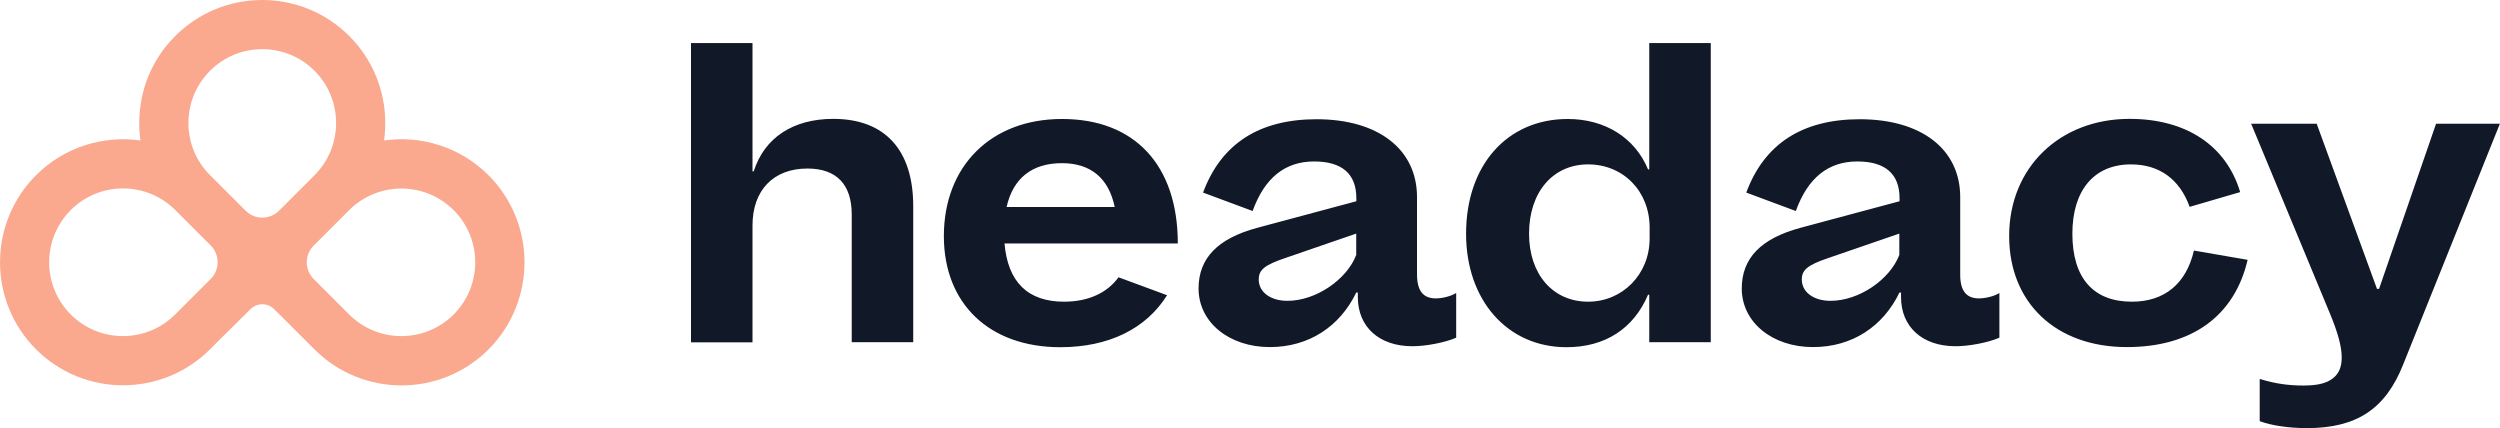 <svg enable-background="new 0 0 2048.5 351" viewBox="0 0 2048.5 351" xmlns="http://www.w3.org/2000/svg"><path d="m748.3 168.9v111.5h-50.4v-104.7c0-24.5-12.4-37.6-36.3-37.6-27.9 0-45 17.8-45 46.7v95.7h-50.4v-245.2h50.4v105.1h1c8.7-27.5 32.2-43 65.2-43 42.3 0 65.5 25.5 65.5 71.5zm216.8 30.6h-142c2.7 31.6 19.1 47.7 48.7 47.7 19.8 0 35.4-7.1 44.7-20l39.8 14.7c-17.1 27.4-47.7 42.6-87.5 42.6-58.1 0-95.4-35.6-95.4-91 0-57.4 38.6-96 96.7-96 59.7-.1 95 37.9 95 102zm-51.7-29.9c-5-23.8-19.8-35.9-43.3-35.9-24.5 0-40 12.4-45.3 35.9zm263 74.9c5.4 0 12.4-1.7 16.8-4.4v36.6c-9.1 4-24.8 7-35.9 7-27.2 0-44.7-15.8-44.7-40.3v-3.7h-1.3c-13.4 27.9-38.9 44.7-70.8 44.7-33.6 0-58.4-20.5-58.4-48 0-24.9 15.8-41 48-49.7l81.3-21.8v-2.4c0-20.1-11.8-30.2-34.6-30.2-23.8 0-40.6 13.4-50.4 40.6l-40.6-15.1c14.8-40 46-60.1 93-60.1 50.4 0 82.3 24.5 82.3 63.8v62.8c-.1 13.8 4.9 20.2 15.3 20.2zm-65.1-53.1-58.4 20.1c-16.8 5.7-21.5 9.7-21.5 17.5 0 10.4 9.7 17.5 23.5 17.5 23.5 0 48.7-17.5 56.4-37.6zm240.1-156.1h50.4v245.1h-50.4v-38.9h-1c-11.8 27.9-35.3 43-66.8 43-48.3 0-82.3-38.3-82.3-93 0-56.1 33.6-94 83.3-94 30.6 0 55.1 15.4 65.8 41.3h1zm.3 151.1c0-29.6-21.5-51.7-50.4-51.7s-48.4 22.8-48.4 56.8c0 33.2 19.5 55.7 48.4 55.7 28.2 0 50.4-22.5 50.4-51.7zm269.8 58.1c5.4 0 12.4-1.7 16.8-4.4v36.6c-9.1 4-24.8 7-35.9 7-27.2 0-44.7-15.8-44.7-40.3v-3.7h-1.3c-13.4 27.9-38.9 44.7-70.8 44.7-33.6 0-58.4-20.5-58.4-48 0-24.9 15.8-41 48-49.7l81.3-21.8v-2.4c0-20.1-11.8-30.2-34.6-30.2-23.8 0-40.6 13.4-50.4 40.6l-40.6-15.1c14.8-40 46-60.1 93-60.1 50.4 0 82.3 24.5 82.3 63.8v62.8c-.2 13.8 4.9 20.2 15.3 20.2zm-65.2-53.1-58.4 20.1c-16.8 5.7-21.5 9.7-21.5 17.5 0 10.4 9.7 17.5 23.5 17.5 23.5 0 48.7-17.5 56.4-37.6zm439.8-90-46.7 135.3h-1.7l-49.4-135.3h-53.7l64.8 156.1c5.7 13.8 9.4 25.9 9.4 35.3 0 7.4-2 13.1-7.1 17.1s-12.1 6-24.2 6c-11.8 0-22.5-1.3-35.9-5.4v34.6c9.1 3.4 23.2 5.7 38.6 5.7 41 0 64.5-15.8 78.9-52l79.3-197.4zm-249.3 145.8c-31.6 0-48.7-19.5-48.7-55.7 0-35.6 17.8-56.8 48-56.8 23.3 0 40 12.2 48.1 34.8l41.4-12.1c-11.4-38.1-44.2-60-90.6-60-57.4 0-98.7 40-98.7 96 0 54.7 38.3 91 96.4 91 53.3 0 88.3-25.5 99-71.5l-44-7.6c-6.3 27.1-24 41.9-50.9 41.9z" fill="#111827"/><path d="m400.3 143.6c-23.3-23.3-55.3-32.8-85.6-28.5 4.3-30.3-5.2-62.3-28.5-85.6-19.1-19-44.4-29.5-71.3-29.5s-52.3 10.5-71.3 29.5c-19.1 19-29.5 44.4-29.5 71.3 0 4.8.3 9.6 1 14.3-30.3-4.3-62.3 5.2-85.6 28.5-39.3 39.3-39.3 103.3 0 142.6 19.7 19.7 45.5 29.5 71.3 29.5s51.6-9.8 71.3-29.5l9.1-9.1 24.2-23.9c5.3-5.2 13.9-5.2 19.2.1l30.9 30.8 2.2 2.2c19.7 19.7 45.5 29.5 71.3 29.5s51.6-9.8 71.3-29.5c39.3-39.4 39.3-103.4 0-142.7zm-245.9-42.8c0-16.2 6.3-31.3 17.7-42.8 11.4-11.4 26.6-17.7 42.8-17.7s31.4 6.3 42.8 17.7c23.6 23.6 23.6 62 0 85.6l-29.1 29.1c-7.5 7.5-19.8 7.5-27.3 0l-29.1-29.1c-11.5-11.4-17.8-26.6-17.8-42.8zm-96.4 156.9c-23.6-23.6-23.6-62 0-85.6 11.8-11.8 27.3-17.7 42.8-17.7s31 5.9 42.8 17.7l29.1 29.1c7.5 7.5 7.5 19.8 0 27.3l-29.1 29.1c-23.6 23.7-62 23.7-85.6.1zm313.7 0c-23.6 23.6-62 23.6-85.6 0l-29.1-29.1c-7.5-7.5-7.5-19.8 0-27.3l29.1-29.1c23.6-23.6 62-23.6 85.6 0 23.6 23.5 23.6 61.9 0 85.5z" fill="#faa98f"/></svg>
